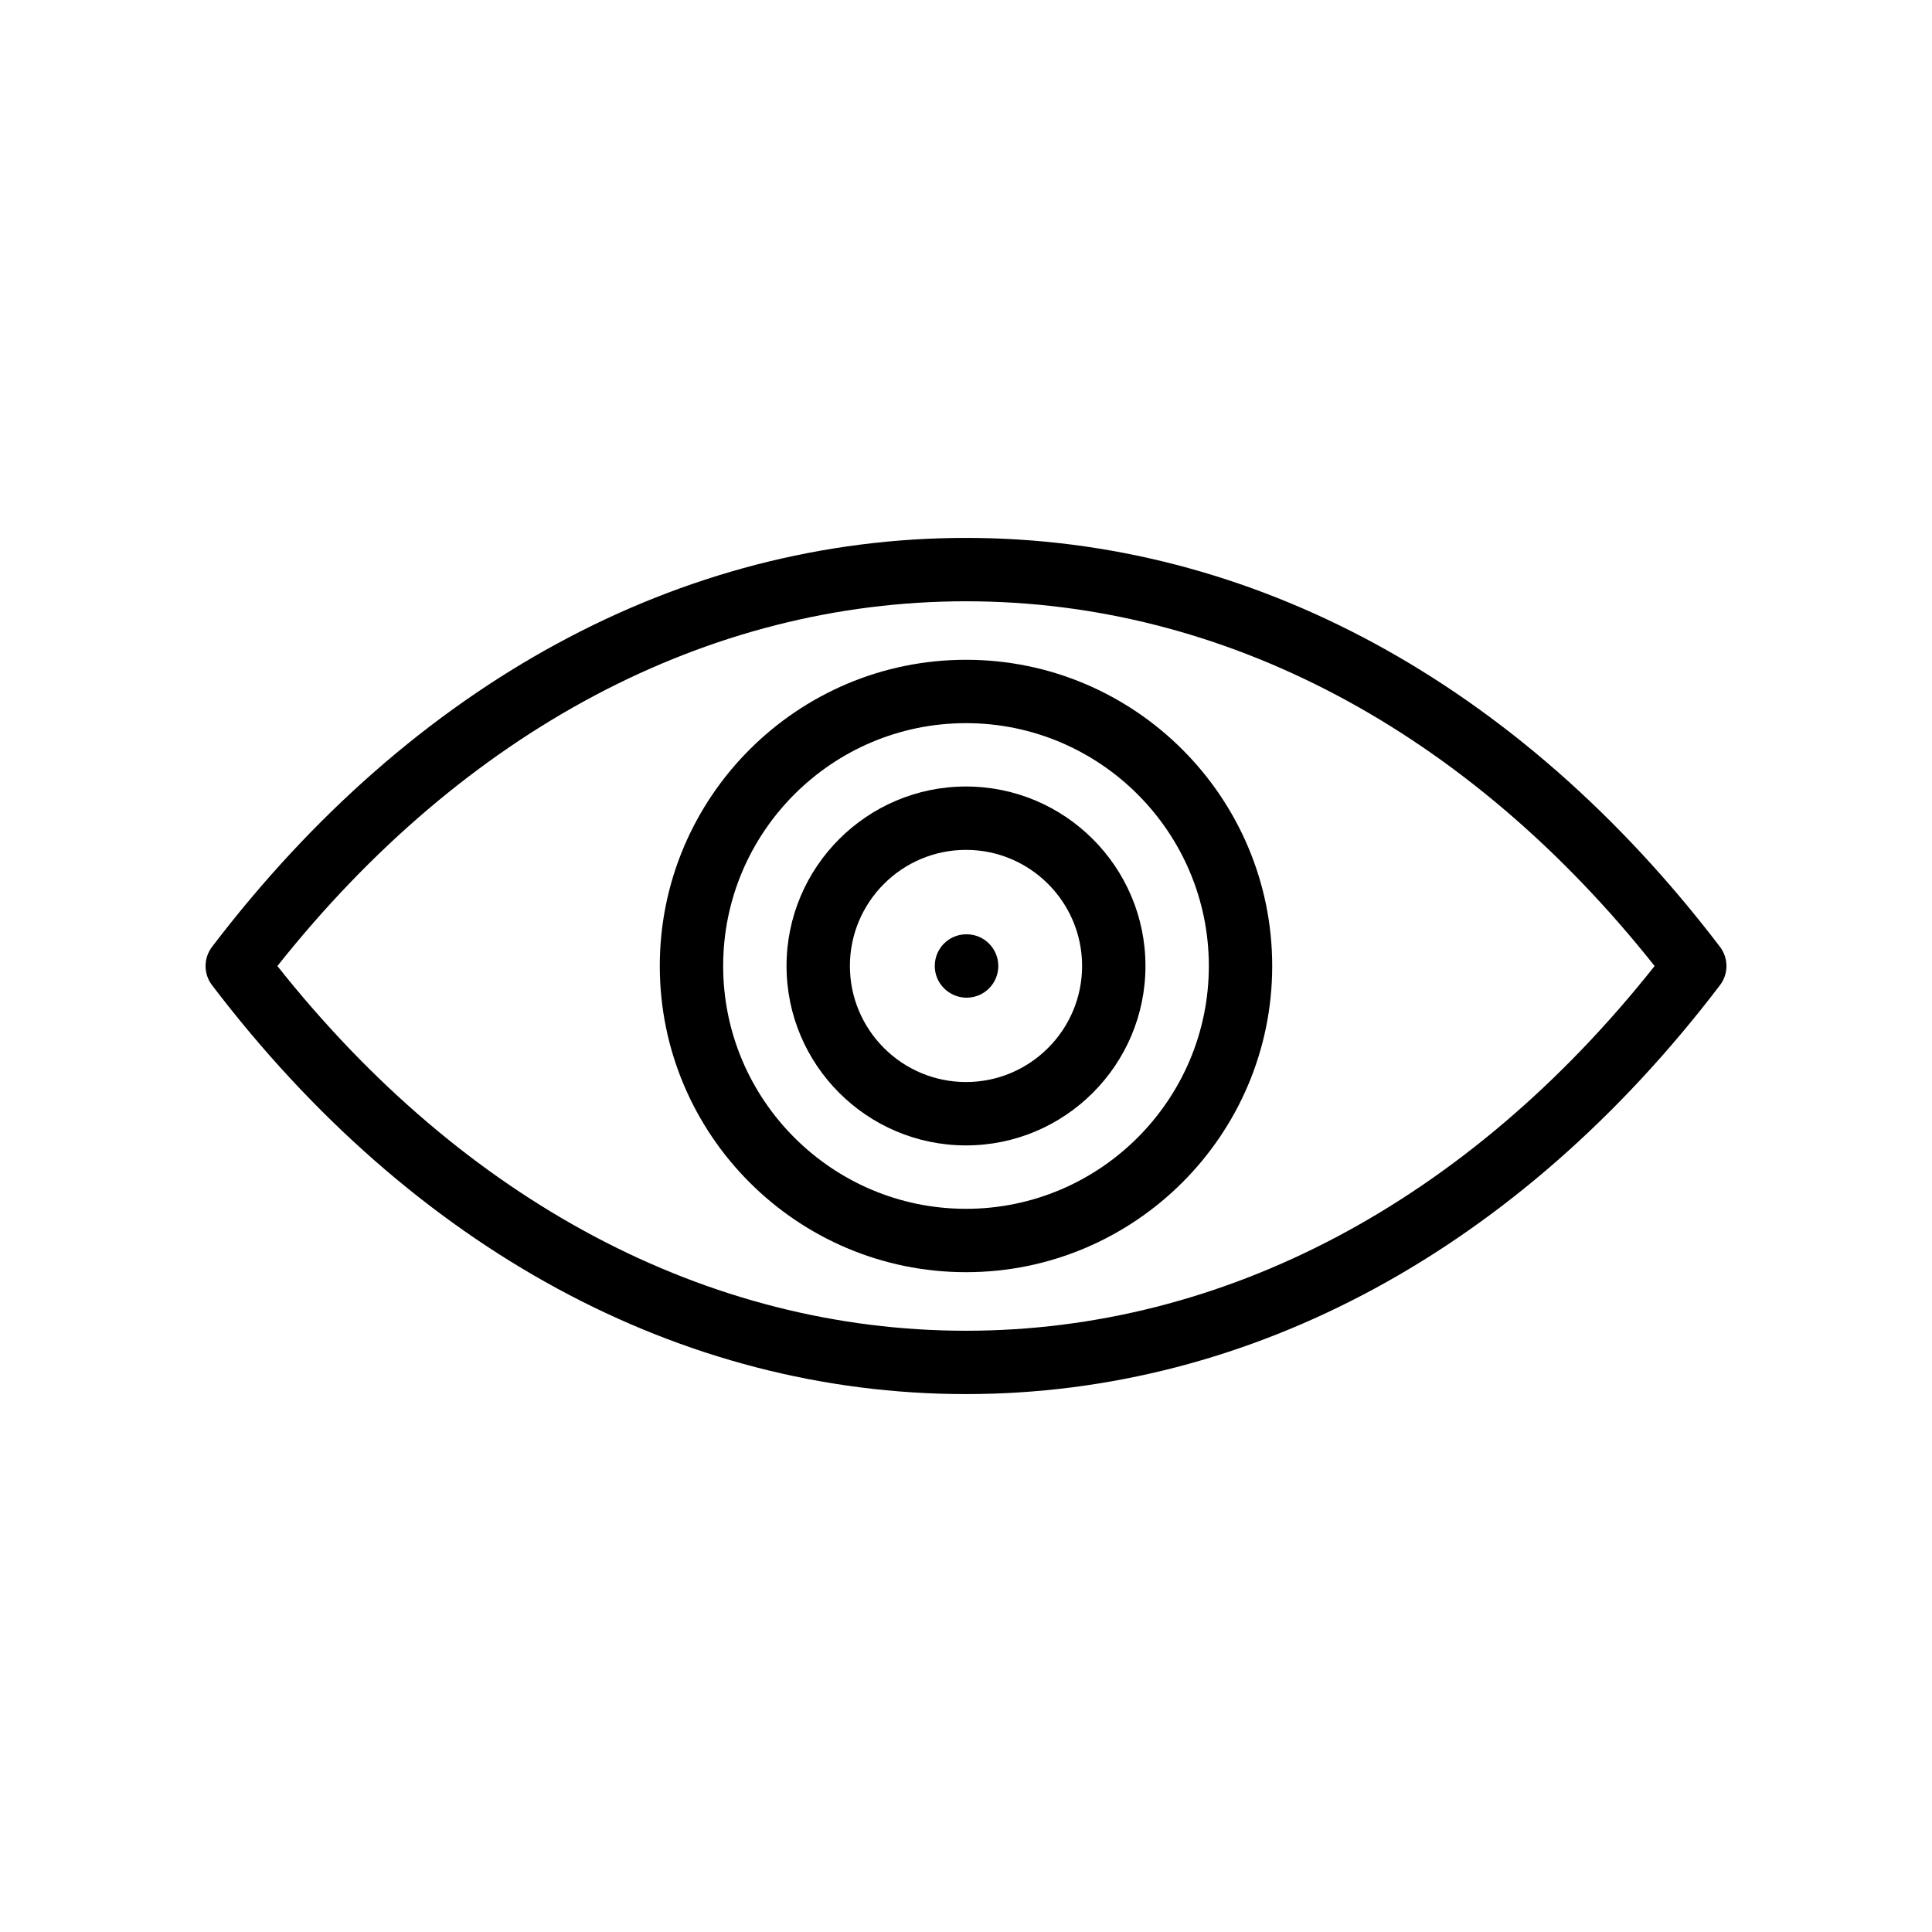 <?xml version="1.0" encoding="UTF-8"?>
<!-- Uploaded to: SVG Repo, www.svgrepo.com, Generator: SVG Repo Mixer Tools -->
<svg fill="#000000" width="800px" height="800px" version="1.1" viewBox="144 144 512 512" xmlns="http://www.w3.org/2000/svg">
 <g>
  <path d="m400 286.55c-75.598 0-146.55 38.484-199.8 108.36-2.297 3.008-2.297 7.176-0.008 10.176 53.199 69.883 124.15 108.36 199.81 108.36 75.652 0 146.61-38.484 199.81-108.36 2.289-3 2.289-7.168-0.008-10.176-53.25-69.879-124.21-108.36-199.8-108.36zm0 210.11c-68.445 0-133.03-34.27-182.49-96.652 49.512-62.395 114.09-96.664 182.49-96.664 68.395 0 132.98 34.27 182.49 96.66-49.465 62.387-114.05 96.656-182.49 96.656z"/>
  <path d="m400 318.85c-44.746 0-81.148 36.398-81.148 81.148 0 44.746 36.398 81.145 81.148 81.145 44.746 0 81.148-36.398 81.148-81.148-0.004-44.746-36.402-81.145-81.148-81.145zm0 145.5c-35.48 0-64.355-28.871-64.355-64.355 0-35.48 28.871-64.352 64.355-64.352 35.48 0 64.355 28.871 64.355 64.355-0.004 35.48-28.875 64.352-64.355 64.352z"/>
  <path d="m400 352.43c-26.223 0-47.559 21.336-47.559 47.559-0.004 26.227 21.332 47.555 47.559 47.555 26.223 0 47.559-21.328 47.559-47.551 0-26.227-21.336-47.562-47.559-47.562zm0 78.32c-16.965 0-30.766-13.801-30.766-30.758 0-16.965 13.801-30.766 30.766-30.766s30.766 13.801 30.766 30.766c0 16.957-13.801 30.758-30.766 30.758z"/>
  <path d="m400.16 391.6h-0.082c-4.633 0-8.355 3.754-8.355 8.398 0 4.641 3.805 8.398 8.438 8.398 4.641 0 8.398-3.754 8.398-8.398-0.004-4.644-3.758-8.398-8.398-8.398z"/>
 </g>
</svg>